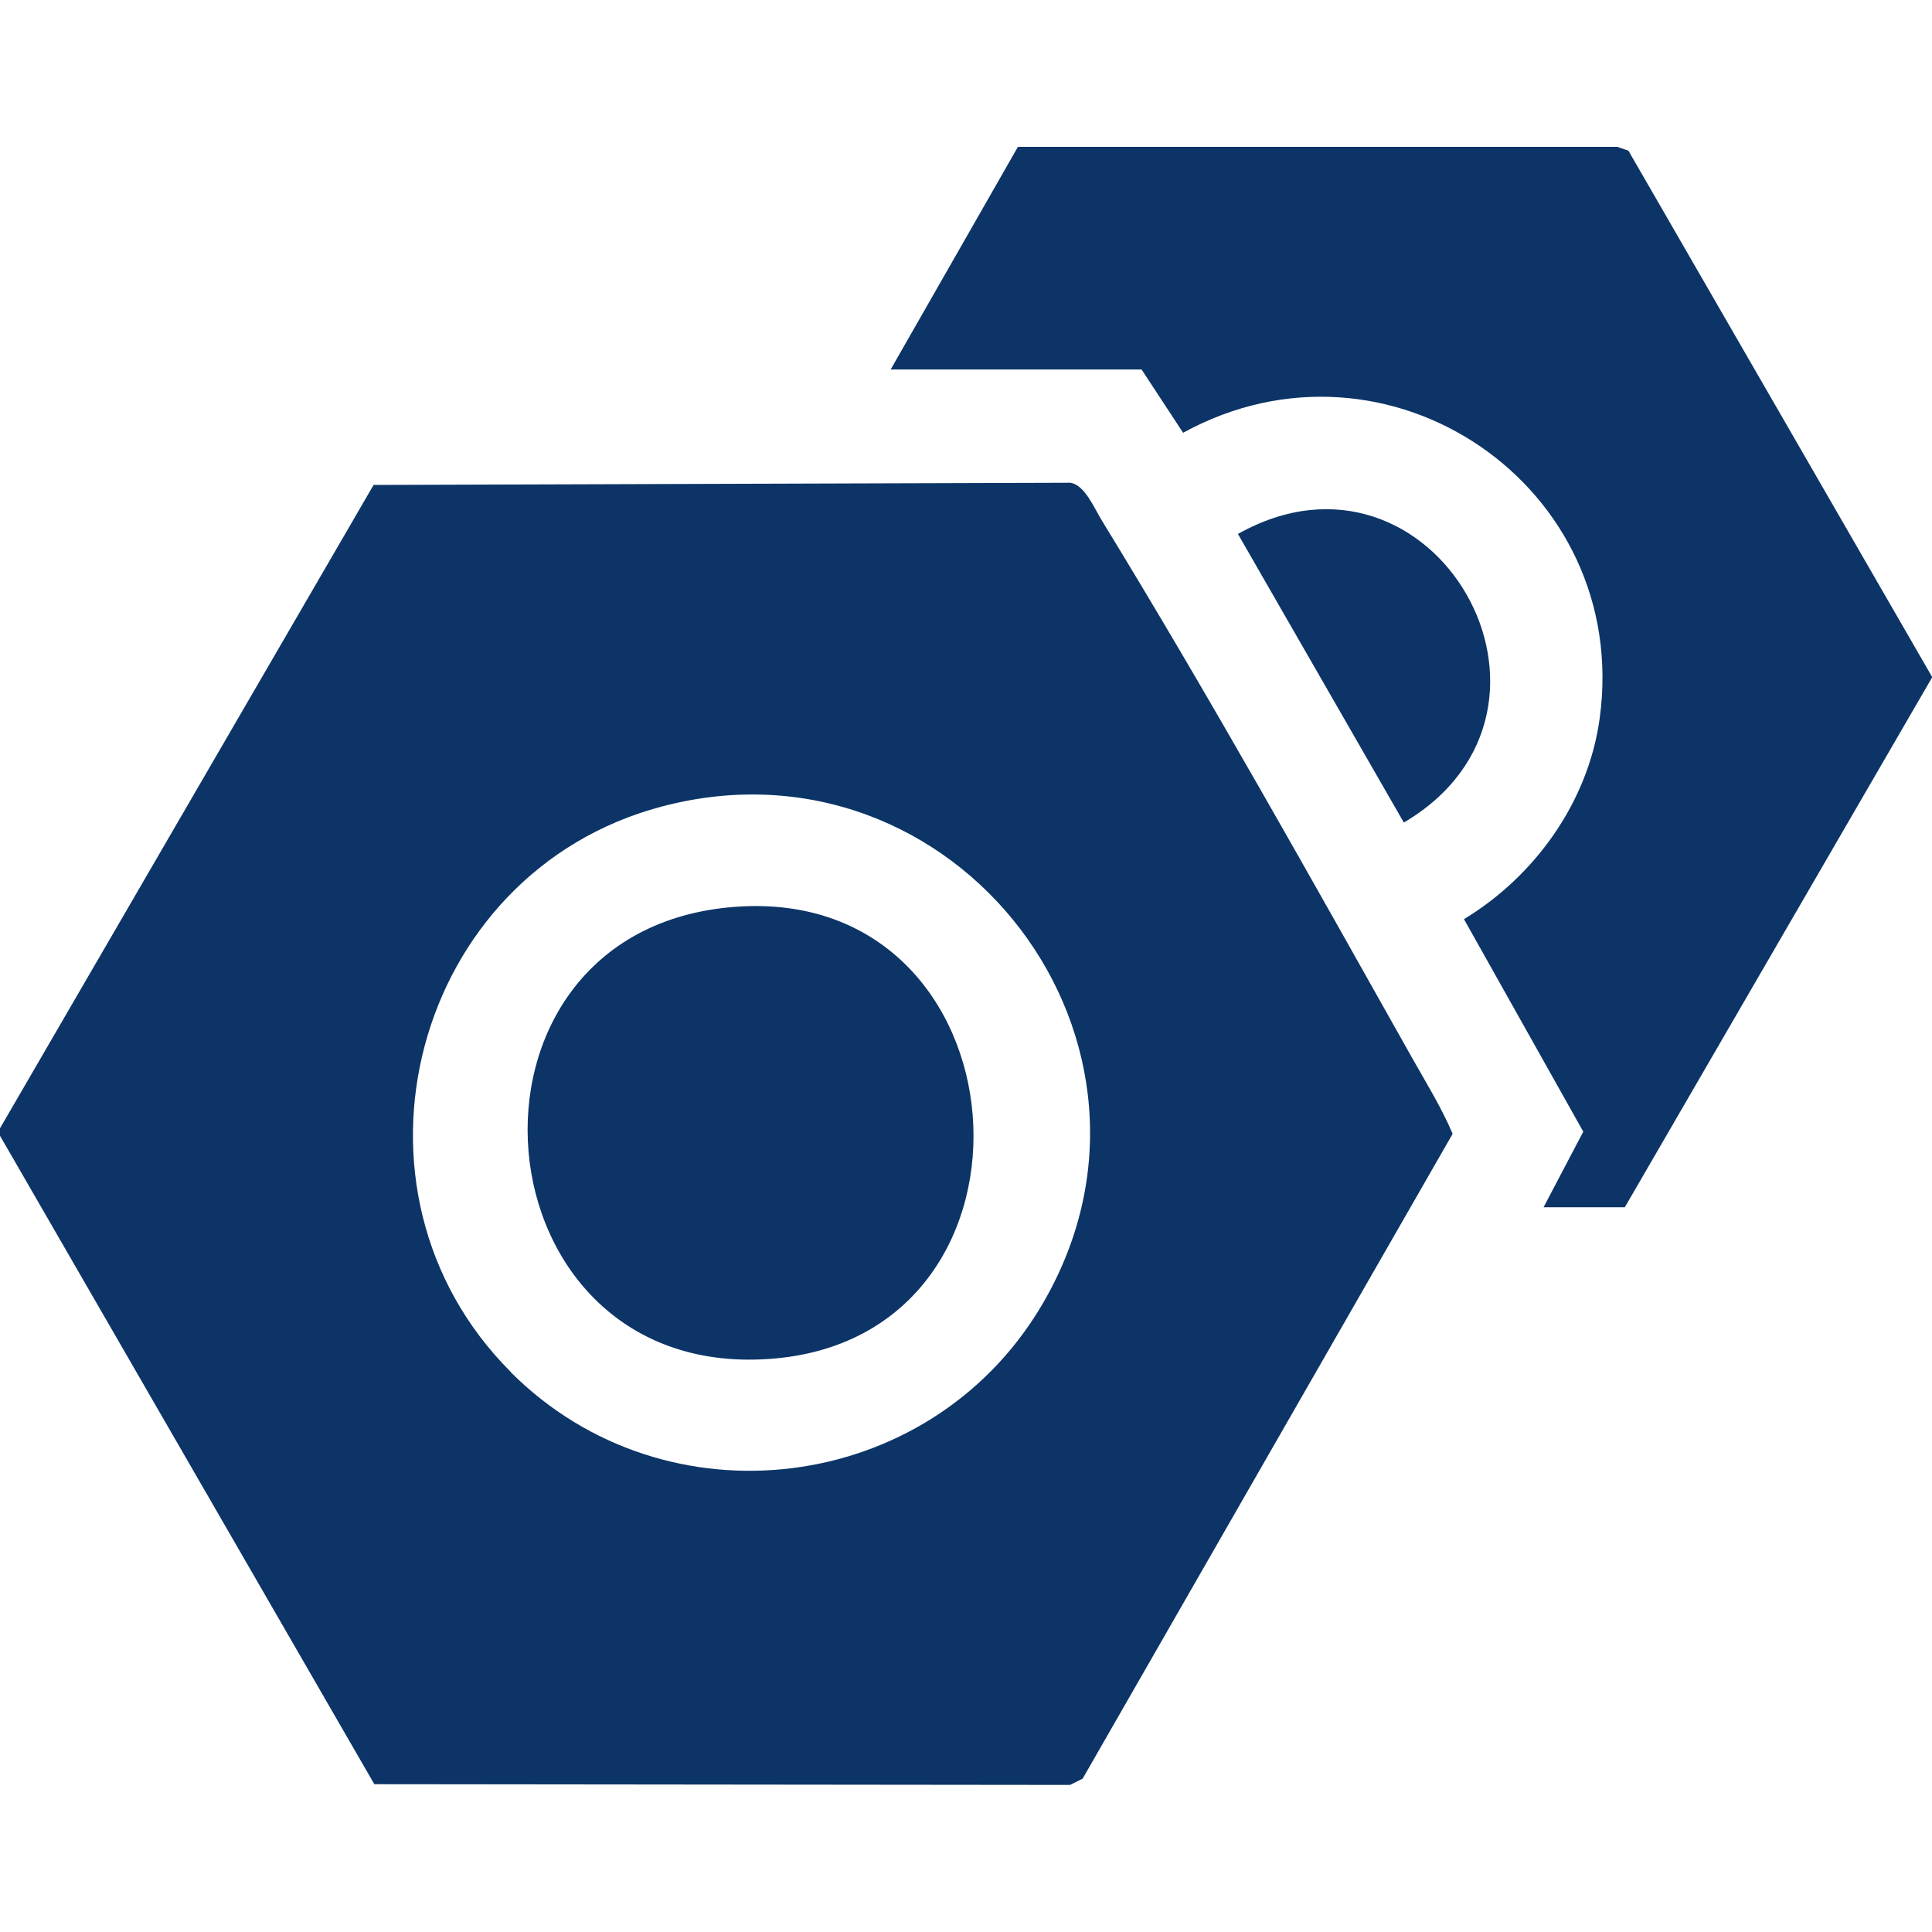 <?xml version="1.0" encoding="UTF-8"?>
<svg xmlns="http://www.w3.org/2000/svg" id="_圖層_1" data-name="圖層 1" viewBox="0 0 80 80">
  <defs>
    <style>
      .cls-1 {
        fill: #0c3467;
      }
    </style>
  </defs>
  <path class="cls-1" d="M0,46.72l15.47-26.64,28.84-.09c.61.07,1.01,1.08,1.35,1.62,4.39,7.17,8.68,14.85,12.81,22.19.58,1.03,1.22,2.06,1.68,3.15l-15.32,26.7-.52.26-28.81-.03L0,47.03v-.31ZM21.15,56.82c6.43,6.43,17.3,5.07,21.95-2.71,6.48-10.85-3.51-23.95-15.71-20.71-10.29,2.73-13.78,15.88-6.23,23.42Z"></path>
  <path class="cls-1" d="M63.91,50l1.65-3.14-4.94-8.8c2.94-1.78,5.15-4.86,5.62-8.32,1.31-9.62-8.77-16.47-17.25-11.82l-1.72-2.62h-10.39l5.27-9.22h24.82s.46.16.46.16l12.58,21.8-12.73,21.95h-3.36Z"></path>
  <path class="cls-1" d="M58.13,34.06l-6.87-11.95c8.1-4.55,14.85,7.24,6.87,11.95Z"></path>
  <path class="cls-1" d="M30.44,37.55c12.15-.91,13.52,17.62,1.67,18.7-12.59,1.15-14.12-17.77-1.67-18.7Z"></path>
</svg>

